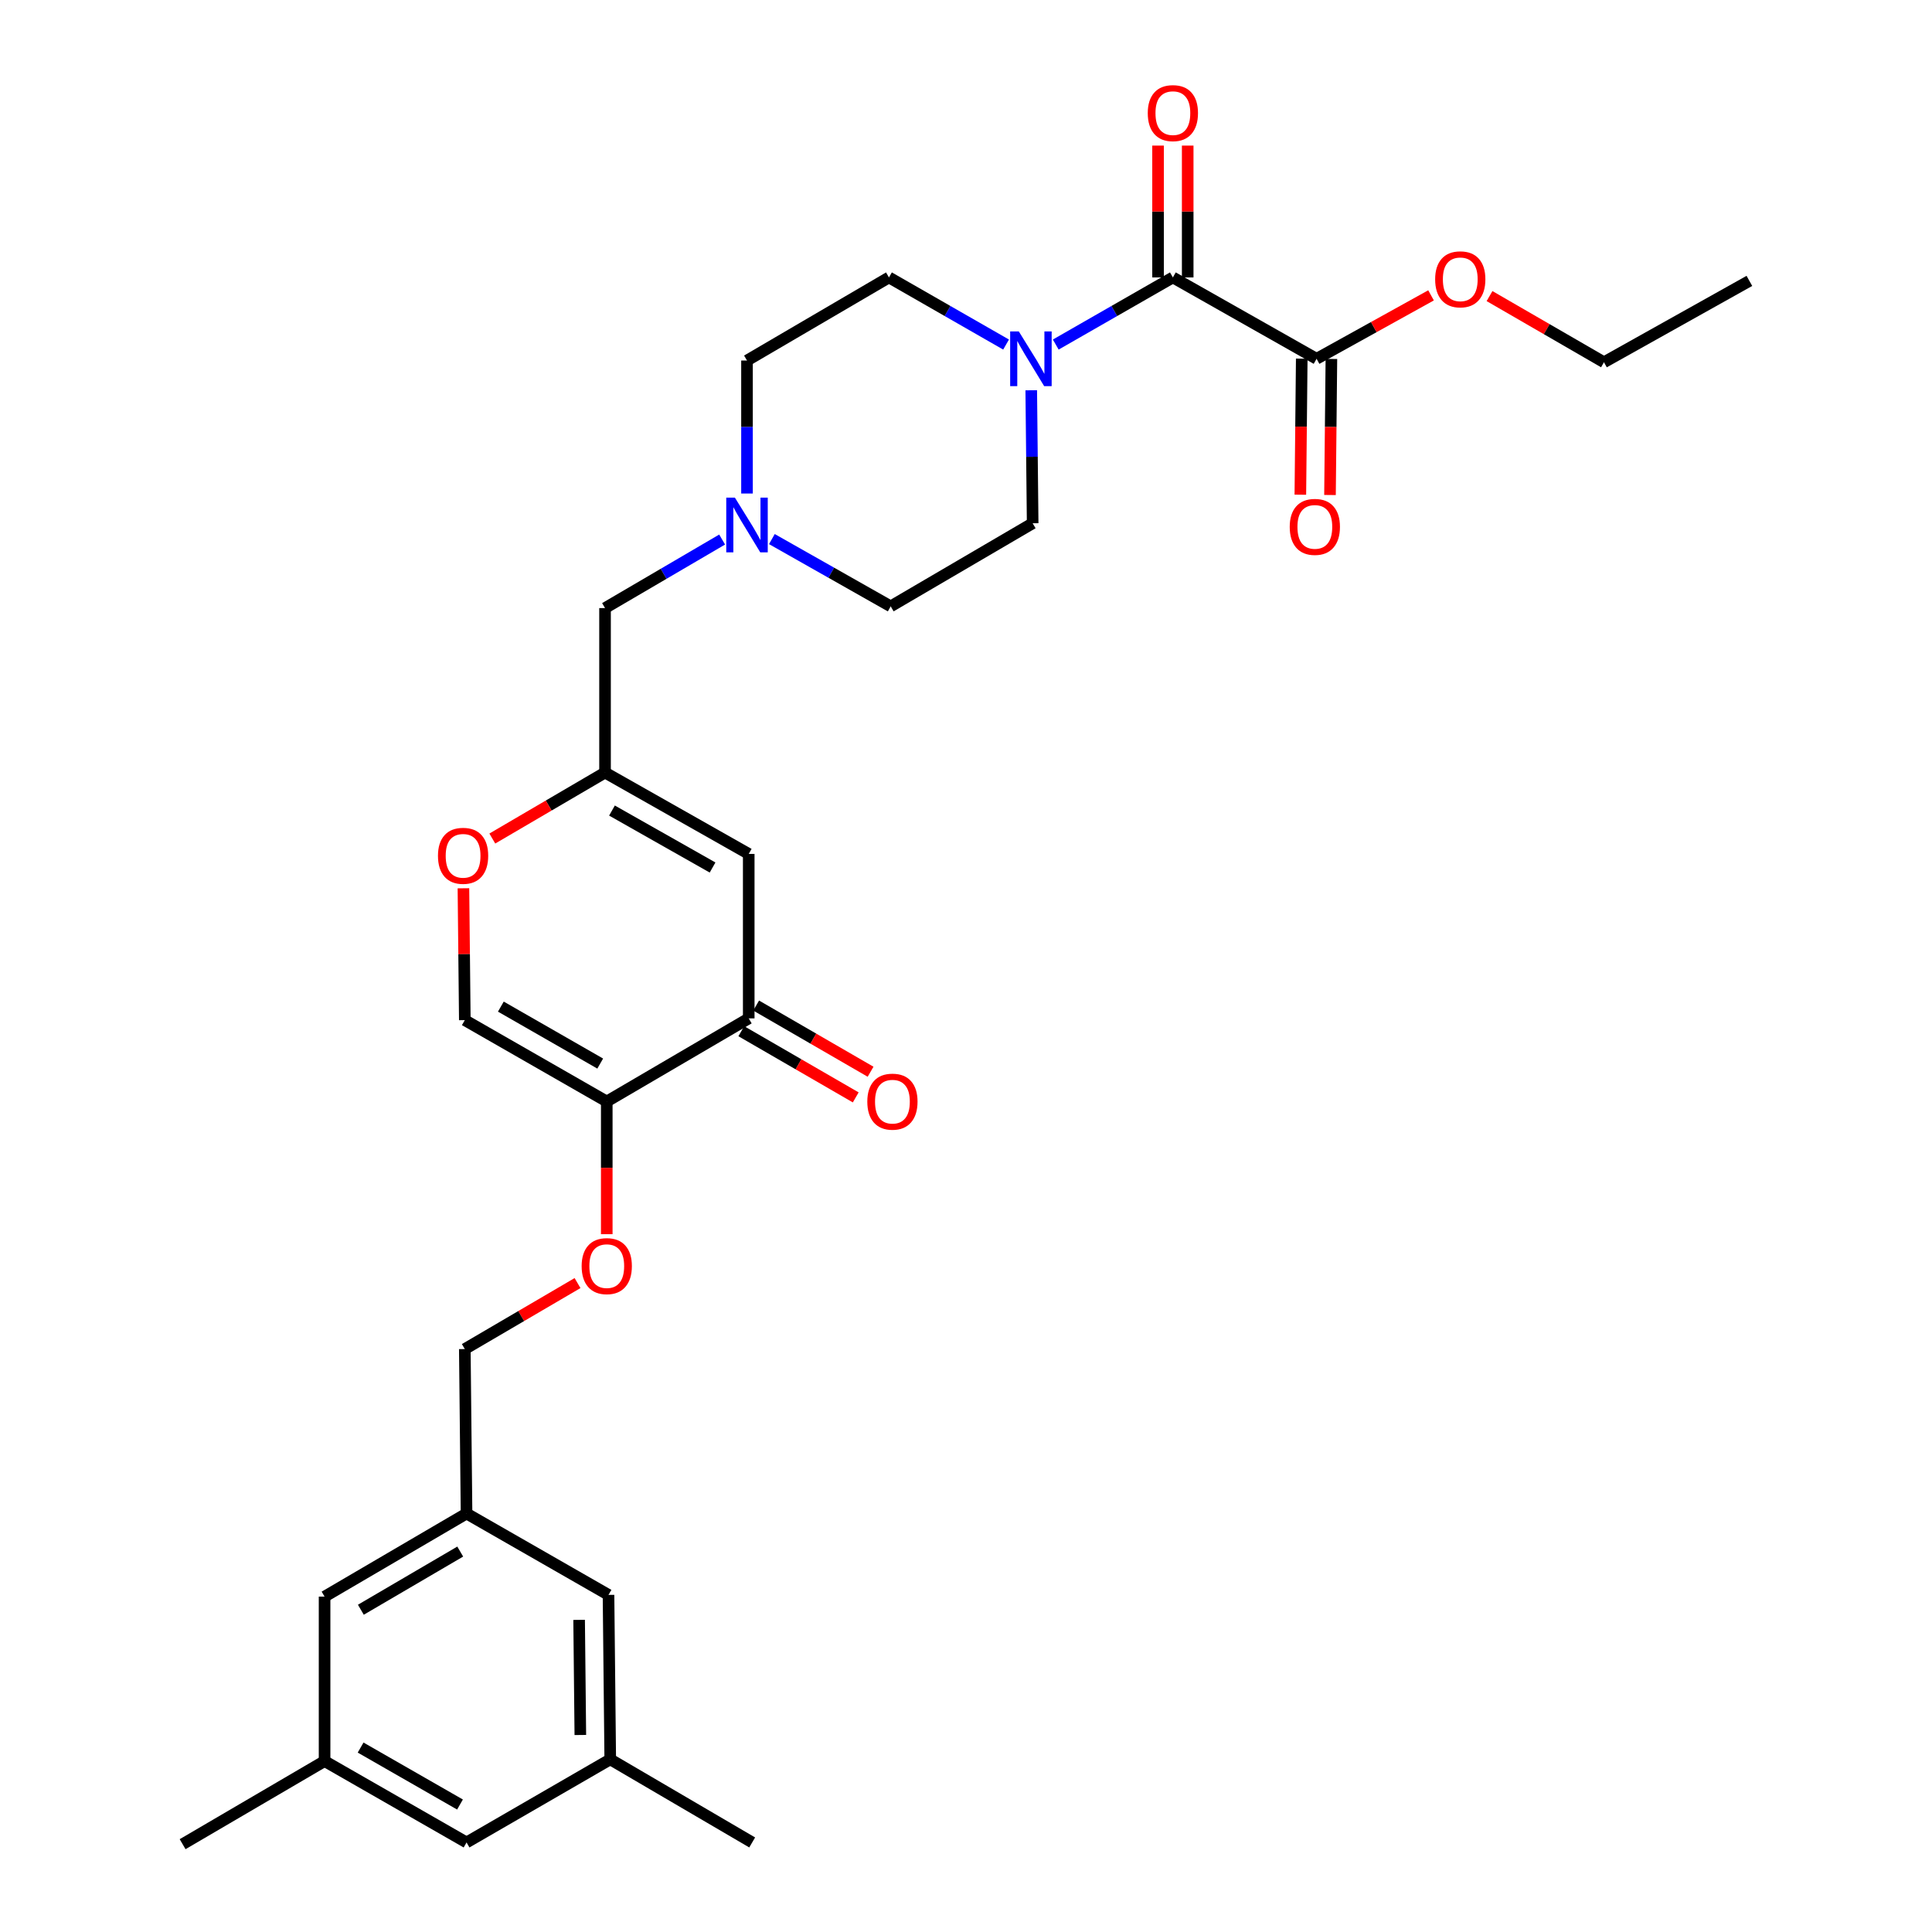 <?xml version='1.0' encoding='iso-8859-1'?>
<svg version='1.1' baseProfile='full'
              xmlns='http://www.w3.org/2000/svg'
                      xmlns:rdkit='http://www.rdkit.org/xml'
                      xmlns:xlink='http://www.w3.org/1999/xlink'
                  xml:space='preserve'
width='1000px' height='1000px' viewBox='0 0 1000 1000'>
<!-- END OF HEADER -->
<rect style='opacity:1.0;fill:#FFFFFF;stroke:none' width='1000' height='1000' x='0' y='0'> </rect>
<path class='bond-0' d='M 533.772,202.001 L 534.137,236.42' style='fill:none;fill-rule:evenodd;stroke:#0000FF;stroke-width:6px;stroke-linecap:butt;stroke-linejoin:miter;stroke-opacity:1' />
<path class='bond-0' d='M 534.137,236.42 L 534.502,270.839' style='fill:none;fill-rule:evenodd;stroke:#000000;stroke-width:6px;stroke-linecap:butt;stroke-linejoin:miter;stroke-opacity:1' />
<path class='bond-1' d='M 546.456,178.343 L 576.768,160.97' style='fill:none;fill-rule:evenodd;stroke:#0000FF;stroke-width:6px;stroke-linecap:butt;stroke-linejoin:miter;stroke-opacity:1' />
<path class='bond-1' d='M 576.768,160.97 L 607.08,143.597' style='fill:none;fill-rule:evenodd;stroke:#000000;stroke-width:6px;stroke-linecap:butt;stroke-linejoin:miter;stroke-opacity:1' />
<path class='bond-2' d='M 520.742,178.342 L 490.434,160.97' style='fill:none;fill-rule:evenodd;stroke:#0000FF;stroke-width:6px;stroke-linecap:butt;stroke-linejoin:miter;stroke-opacity:1' />
<path class='bond-2' d='M 490.434,160.97 L 460.126,143.597' style='fill:none;fill-rule:evenodd;stroke:#000000;stroke-width:6px;stroke-linecap:butt;stroke-linejoin:miter;stroke-opacity:1' />
<path class='bond-3' d='M 614.752,143.597 L 614.752,109.477' style='fill:none;fill-rule:evenodd;stroke:#000000;stroke-width:6px;stroke-linecap:butt;stroke-linejoin:miter;stroke-opacity:1' />
<path class='bond-3' d='M 614.752,109.477 L 614.752,75.358' style='fill:none;fill-rule:evenodd;stroke:#FF0000;stroke-width:6px;stroke-linecap:butt;stroke-linejoin:miter;stroke-opacity:1' />
<path class='bond-3' d='M 599.407,143.597 L 599.407,109.477' style='fill:none;fill-rule:evenodd;stroke:#000000;stroke-width:6px;stroke-linecap:butt;stroke-linejoin:miter;stroke-opacity:1' />
<path class='bond-3' d='M 599.407,109.477 L 599.407,75.358' style='fill:none;fill-rule:evenodd;stroke:#FF0000;stroke-width:6px;stroke-linecap:butt;stroke-linejoin:miter;stroke-opacity:1' />
<path class='bond-4' d='M 607.08,143.597 L 681.456,185.712' style='fill:none;fill-rule:evenodd;stroke:#000000;stroke-width:6px;stroke-linecap:butt;stroke-linejoin:miter;stroke-opacity:1' />
<path class='bond-5' d='M 460.126,143.597 L 386.646,186.608' style='fill:none;fill-rule:evenodd;stroke:#000000;stroke-width:6px;stroke-linecap:butt;stroke-linejoin:miter;stroke-opacity:1' />
<path class='bond-6' d='M 386.646,186.608 L 386.646,221.027' style='fill:none;fill-rule:evenodd;stroke:#000000;stroke-width:6px;stroke-linecap:butt;stroke-linejoin:miter;stroke-opacity:1' />
<path class='bond-6' d='M 386.646,221.027 L 386.646,255.446' style='fill:none;fill-rule:evenodd;stroke:#0000FF;stroke-width:6px;stroke-linecap:butt;stroke-linejoin:miter;stroke-opacity:1' />
<path class='bond-7' d='M 399.522,279.026 L 430.272,296.438' style='fill:none;fill-rule:evenodd;stroke:#0000FF;stroke-width:6px;stroke-linecap:butt;stroke-linejoin:miter;stroke-opacity:1' />
<path class='bond-7' d='M 430.272,296.438 L 461.022,313.85' style='fill:none;fill-rule:evenodd;stroke:#000000;stroke-width:6px;stroke-linecap:butt;stroke-linejoin:miter;stroke-opacity:1' />
<path class='bond-8' d='M 373.777,279.267 L 343.471,297.006' style='fill:none;fill-rule:evenodd;stroke:#0000FF;stroke-width:6px;stroke-linecap:butt;stroke-linejoin:miter;stroke-opacity:1' />
<path class='bond-8' d='M 343.471,297.006 L 313.165,314.745' style='fill:none;fill-rule:evenodd;stroke:#000000;stroke-width:6px;stroke-linecap:butt;stroke-linejoin:miter;stroke-opacity:1' />
<path class='bond-9' d='M 461.022,313.85 L 534.502,270.839' style='fill:none;fill-rule:evenodd;stroke:#000000;stroke-width:6px;stroke-linecap:butt;stroke-linejoin:miter;stroke-opacity:1' />
<path class='bond-10' d='M 313.165,314.745 L 313.165,399.872' style='fill:none;fill-rule:evenodd;stroke:#000000;stroke-width:6px;stroke-linecap:butt;stroke-linejoin:miter;stroke-opacity:1' />
<path class='bond-11' d='M 313.165,399.872 L 283.993,416.949' style='fill:none;fill-rule:evenodd;stroke:#000000;stroke-width:6px;stroke-linecap:butt;stroke-linejoin:miter;stroke-opacity:1' />
<path class='bond-11' d='M 283.993,416.949 L 254.821,434.026' style='fill:none;fill-rule:evenodd;stroke:#FF0000;stroke-width:6px;stroke-linecap:butt;stroke-linejoin:miter;stroke-opacity:1' />
<path class='bond-12' d='M 313.165,399.872 L 387.541,441.987' style='fill:none;fill-rule:evenodd;stroke:#000000;stroke-width:6px;stroke-linecap:butt;stroke-linejoin:miter;stroke-opacity:1' />
<path class='bond-12' d='M 316.76,419.542 L 368.823,449.023' style='fill:none;fill-rule:evenodd;stroke:#000000;stroke-width:6px;stroke-linecap:butt;stroke-linejoin:miter;stroke-opacity:1' />
<path class='bond-13' d='M 239.87,459.771 L 240.229,493.894' style='fill:none;fill-rule:evenodd;stroke:#FF0000;stroke-width:6px;stroke-linecap:butt;stroke-linejoin:miter;stroke-opacity:1' />
<path class='bond-13' d='M 240.229,493.894 L 240.588,528.017' style='fill:none;fill-rule:evenodd;stroke:#000000;stroke-width:6px;stroke-linecap:butt;stroke-linejoin:miter;stroke-opacity:1' />
<path class='bond-14' d='M 240.588,528.017 L 314.06,570.133' style='fill:none;fill-rule:evenodd;stroke:#000000;stroke-width:6px;stroke-linecap:butt;stroke-linejoin:miter;stroke-opacity:1' />
<path class='bond-14' d='M 259.24,521.021 L 310.671,550.502' style='fill:none;fill-rule:evenodd;stroke:#000000;stroke-width:6px;stroke-linecap:butt;stroke-linejoin:miter;stroke-opacity:1' />
<path class='bond-15' d='M 314.06,570.133 L 387.541,527.114' style='fill:none;fill-rule:evenodd;stroke:#000000;stroke-width:6px;stroke-linecap:butt;stroke-linejoin:miter;stroke-opacity:1' />
<path class='bond-16' d='M 314.06,570.133 L 314.06,604.472' style='fill:none;fill-rule:evenodd;stroke:#000000;stroke-width:6px;stroke-linecap:butt;stroke-linejoin:miter;stroke-opacity:1' />
<path class='bond-16' d='M 314.06,604.472 L 314.06,638.812' style='fill:none;fill-rule:evenodd;stroke:#FF0000;stroke-width:6px;stroke-linecap:butt;stroke-linejoin:miter;stroke-opacity:1' />
<path class='bond-17' d='M 387.541,527.114 L 387.541,441.987' style='fill:none;fill-rule:evenodd;stroke:#000000;stroke-width:6px;stroke-linecap:butt;stroke-linejoin:miter;stroke-opacity:1' />
<path class='bond-18' d='M 383.699,533.756 L 413.313,550.885' style='fill:none;fill-rule:evenodd;stroke:#000000;stroke-width:6px;stroke-linecap:butt;stroke-linejoin:miter;stroke-opacity:1' />
<path class='bond-18' d='M 413.313,550.885 L 442.927,568.013' style='fill:none;fill-rule:evenodd;stroke:#FF0000;stroke-width:6px;stroke-linecap:butt;stroke-linejoin:miter;stroke-opacity:1' />
<path class='bond-18' d='M 391.383,520.472 L 420.997,537.601' style='fill:none;fill-rule:evenodd;stroke:#000000;stroke-width:6px;stroke-linecap:butt;stroke-linejoin:miter;stroke-opacity:1' />
<path class='bond-18' d='M 420.997,537.601 L 450.611,554.73' style='fill:none;fill-rule:evenodd;stroke:#FF0000;stroke-width:6px;stroke-linecap:butt;stroke-linejoin:miter;stroke-opacity:1' />
<path class='bond-19' d='M 298.932,664.116 L 269.76,681.193' style='fill:none;fill-rule:evenodd;stroke:#FF0000;stroke-width:6px;stroke-linecap:butt;stroke-linejoin:miter;stroke-opacity:1' />
<path class='bond-19' d='M 269.76,681.193 L 240.588,698.271' style='fill:none;fill-rule:evenodd;stroke:#000000;stroke-width:6px;stroke-linecap:butt;stroke-linejoin:miter;stroke-opacity:1' />
<path class='bond-20' d='M 240.588,698.271 L 241.483,783.397' style='fill:none;fill-rule:evenodd;stroke:#000000;stroke-width:6px;stroke-linecap:butt;stroke-linejoin:miter;stroke-opacity:1' />
<path class='bond-21' d='M 241.483,783.397 L 168.002,826.408' style='fill:none;fill-rule:evenodd;stroke:#000000;stroke-width:6px;stroke-linecap:butt;stroke-linejoin:miter;stroke-opacity:1' />
<path class='bond-21' d='M 238.213,803.093 L 186.776,833.2' style='fill:none;fill-rule:evenodd;stroke:#000000;stroke-width:6px;stroke-linecap:butt;stroke-linejoin:miter;stroke-opacity:1' />
<path class='bond-22' d='M 241.483,783.397 L 314.964,825.513' style='fill:none;fill-rule:evenodd;stroke:#000000;stroke-width:6px;stroke-linecap:butt;stroke-linejoin:miter;stroke-opacity:1' />
<path class='bond-23' d='M 168.002,826.408 L 168.002,911.535' style='fill:none;fill-rule:evenodd;stroke:#000000;stroke-width:6px;stroke-linecap:butt;stroke-linejoin:miter;stroke-opacity:1' />
<path class='bond-24' d='M 168.002,911.535 L 241.483,953.65' style='fill:none;fill-rule:evenodd;stroke:#000000;stroke-width:6px;stroke-linecap:butt;stroke-linejoin:miter;stroke-opacity:1' />
<path class='bond-24' d='M 186.655,904.538 L 238.092,934.019' style='fill:none;fill-rule:evenodd;stroke:#000000;stroke-width:6px;stroke-linecap:butt;stroke-linejoin:miter;stroke-opacity:1' />
<path class='bond-25' d='M 168.002,911.535 L 94.521,954.545' style='fill:none;fill-rule:evenodd;stroke:#000000;stroke-width:6px;stroke-linecap:butt;stroke-linejoin:miter;stroke-opacity:1' />
<path class='bond-26' d='M 241.483,953.65 L 315.859,910.639' style='fill:none;fill-rule:evenodd;stroke:#000000;stroke-width:6px;stroke-linecap:butt;stroke-linejoin:miter;stroke-opacity:1' />
<path class='bond-27' d='M 315.859,910.639 L 314.964,825.513' style='fill:none;fill-rule:evenodd;stroke:#000000;stroke-width:6px;stroke-linecap:butt;stroke-linejoin:miter;stroke-opacity:1' />
<path class='bond-27' d='M 300.38,898.032 L 299.753,838.443' style='fill:none;fill-rule:evenodd;stroke:#000000;stroke-width:6px;stroke-linecap:butt;stroke-linejoin:miter;stroke-opacity:1' />
<path class='bond-28' d='M 315.859,910.639 L 389.331,953.65' style='fill:none;fill-rule:evenodd;stroke:#000000;stroke-width:6px;stroke-linecap:butt;stroke-linejoin:miter;stroke-opacity:1' />
<path class='bond-29' d='M 681.456,185.712 L 711.081,169.294' style='fill:none;fill-rule:evenodd;stroke:#000000;stroke-width:6px;stroke-linecap:butt;stroke-linejoin:miter;stroke-opacity:1' />
<path class='bond-29' d='M 711.081,169.294 L 740.706,152.875' style='fill:none;fill-rule:evenodd;stroke:#FF0000;stroke-width:6px;stroke-linecap:butt;stroke-linejoin:miter;stroke-opacity:1' />
<path class='bond-30' d='M 673.783,185.633 L 673.42,220.845' style='fill:none;fill-rule:evenodd;stroke:#000000;stroke-width:6px;stroke-linecap:butt;stroke-linejoin:miter;stroke-opacity:1' />
<path class='bond-30' d='M 673.42,220.845 L 673.058,256.057' style='fill:none;fill-rule:evenodd;stroke:#FF0000;stroke-width:6px;stroke-linecap:butt;stroke-linejoin:miter;stroke-opacity:1' />
<path class='bond-30' d='M 689.128,185.791 L 688.765,221.003' style='fill:none;fill-rule:evenodd;stroke:#000000;stroke-width:6px;stroke-linecap:butt;stroke-linejoin:miter;stroke-opacity:1' />
<path class='bond-30' d='M 688.765,221.003 L 688.403,256.215' style='fill:none;fill-rule:evenodd;stroke:#FF0000;stroke-width:6px;stroke-linecap:butt;stroke-linejoin:miter;stroke-opacity:1' />
<path class='bond-31' d='M 770.979,153.252 L 800.593,170.377' style='fill:none;fill-rule:evenodd;stroke:#FF0000;stroke-width:6px;stroke-linecap:butt;stroke-linejoin:miter;stroke-opacity:1' />
<path class='bond-31' d='M 800.593,170.377 L 830.208,187.503' style='fill:none;fill-rule:evenodd;stroke:#000000;stroke-width:6px;stroke-linecap:butt;stroke-linejoin:miter;stroke-opacity:1' />
<path class='bond-32' d='M 830.208,187.503 L 905.479,145.387' style='fill:none;fill-rule:evenodd;stroke:#000000;stroke-width:6px;stroke-linecap:butt;stroke-linejoin:miter;stroke-opacity:1' />
<path  class='atom-0' d='M 527.339 171.552
L 536.619 186.552
Q 537.539 188.032, 539.019 190.712
Q 540.499 193.392, 540.579 193.552
L 540.579 171.552
L 544.339 171.552
L 544.339 199.872
L 540.459 199.872
L 530.499 183.472
Q 529.339 181.552, 528.099 179.352
Q 526.899 177.152, 526.539 176.472
L 526.539 199.872
L 522.859 199.872
L 522.859 171.552
L 527.339 171.552
' fill='#0000FF'/>
<path  class='atom-2' d='M 594.08 58.55
Q 594.08 51.75, 597.44 47.95
Q 600.8 44.15, 607.08 44.15
Q 613.36 44.15, 616.72 47.95
Q 620.08 51.75, 620.08 58.55
Q 620.08 65.43, 616.68 69.35
Q 613.28 73.23, 607.08 73.23
Q 600.84 73.23, 597.44 69.35
Q 594.08 65.47, 594.08 58.55
M 607.08 70.03
Q 611.4 70.03, 613.72 67.15
Q 616.08 64.23, 616.08 58.55
Q 616.08 52.99, 613.72 50.19
Q 611.4 47.35, 607.08 47.35
Q 602.76 47.35, 600.4 50.15
Q 598.08 52.95, 598.08 58.55
Q 598.08 64.27, 600.4 67.15
Q 602.76 70.03, 607.08 70.03
' fill='#FF0000'/>
<path  class='atom-5' d='M 380.386 257.574
L 389.666 272.574
Q 390.586 274.054, 392.066 276.734
Q 393.546 279.414, 393.626 279.574
L 393.626 257.574
L 397.386 257.574
L 397.386 285.894
L 393.506 285.894
L 383.546 269.494
Q 382.386 267.574, 381.146 265.374
Q 379.946 263.174, 379.586 262.494
L 379.586 285.894
L 375.906 285.894
L 375.906 257.574
L 380.386 257.574
' fill='#0000FF'/>
<path  class='atom-10' d='M 226.693 442.962
Q 226.693 436.162, 230.053 432.362
Q 233.413 428.562, 239.693 428.562
Q 245.973 428.562, 249.333 432.362
Q 252.693 436.162, 252.693 442.962
Q 252.693 449.842, 249.293 453.762
Q 245.893 457.642, 239.693 457.642
Q 233.453 457.642, 230.053 453.762
Q 226.693 449.882, 226.693 442.962
M 239.693 454.442
Q 244.013 454.442, 246.333 451.562
Q 248.693 448.642, 248.693 442.962
Q 248.693 437.402, 246.333 434.602
Q 244.013 431.762, 239.693 431.762
Q 235.373 431.762, 233.013 434.562
Q 230.693 437.362, 230.693 442.962
Q 230.693 448.682, 233.013 451.562
Q 235.373 454.442, 239.693 454.442
' fill='#FF0000'/>
<path  class='atom-15' d='M 301.06 655.34
Q 301.06 648.54, 304.42 644.74
Q 307.78 640.94, 314.06 640.94
Q 320.34 640.94, 323.7 644.74
Q 327.06 648.54, 327.06 655.34
Q 327.06 662.22, 323.66 666.14
Q 320.26 670.02, 314.06 670.02
Q 307.82 670.02, 304.42 666.14
Q 301.06 662.26, 301.06 655.34
M 314.06 666.82
Q 318.38 666.82, 320.7 663.94
Q 323.06 661.02, 323.06 655.34
Q 323.06 649.78, 320.7 646.98
Q 318.38 644.14, 314.06 644.14
Q 309.74 644.14, 307.38 646.94
Q 305.06 649.74, 305.06 655.34
Q 305.06 661.06, 307.38 663.94
Q 309.74 666.82, 314.06 666.82
' fill='#FF0000'/>
<path  class='atom-25' d='M 448.917 570.213
Q 448.917 563.413, 452.277 559.613
Q 455.637 555.813, 461.917 555.813
Q 468.197 555.813, 471.557 559.613
Q 474.917 563.413, 474.917 570.213
Q 474.917 577.093, 471.517 581.013
Q 468.117 584.893, 461.917 584.893
Q 455.677 584.893, 452.277 581.013
Q 448.917 577.133, 448.917 570.213
M 461.917 581.693
Q 466.237 581.693, 468.557 578.813
Q 470.917 575.893, 470.917 570.213
Q 470.917 564.653, 468.557 561.853
Q 466.237 559.013, 461.917 559.013
Q 457.597 559.013, 455.237 561.813
Q 452.917 564.613, 452.917 570.213
Q 452.917 575.933, 455.237 578.813
Q 457.597 581.693, 461.917 581.693
' fill='#FF0000'/>
<path  class='atom-27' d='M 742.832 144.572
Q 742.832 137.772, 746.192 133.972
Q 749.552 130.172, 755.832 130.172
Q 762.112 130.172, 765.472 133.972
Q 768.832 137.772, 768.832 144.572
Q 768.832 151.452, 765.432 155.372
Q 762.032 159.252, 755.832 159.252
Q 749.592 159.252, 746.192 155.372
Q 742.832 151.492, 742.832 144.572
M 755.832 156.052
Q 760.152 156.052, 762.472 153.172
Q 764.832 150.252, 764.832 144.572
Q 764.832 139.012, 762.472 136.212
Q 760.152 133.372, 755.832 133.372
Q 751.512 133.372, 749.152 136.172
Q 746.832 138.972, 746.832 144.572
Q 746.832 150.292, 749.152 153.172
Q 751.512 156.052, 755.832 156.052
' fill='#FF0000'/>
<path  class='atom-28' d='M 667.56 272.709
Q 667.56 265.909, 670.92 262.109
Q 674.28 258.309, 680.56 258.309
Q 686.84 258.309, 690.2 262.109
Q 693.56 265.909, 693.56 272.709
Q 693.56 279.589, 690.16 283.509
Q 686.76 287.389, 680.56 287.389
Q 674.32 287.389, 670.92 283.509
Q 667.56 279.629, 667.56 272.709
M 680.56 284.189
Q 684.88 284.189, 687.2 281.309
Q 689.56 278.389, 689.56 272.709
Q 689.56 267.149, 687.2 264.349
Q 684.88 261.509, 680.56 261.509
Q 676.24 261.509, 673.88 264.309
Q 671.56 267.109, 671.56 272.709
Q 671.56 278.429, 673.88 281.309
Q 676.24 284.189, 680.56 284.189
' fill='#FF0000'/>
</svg>
